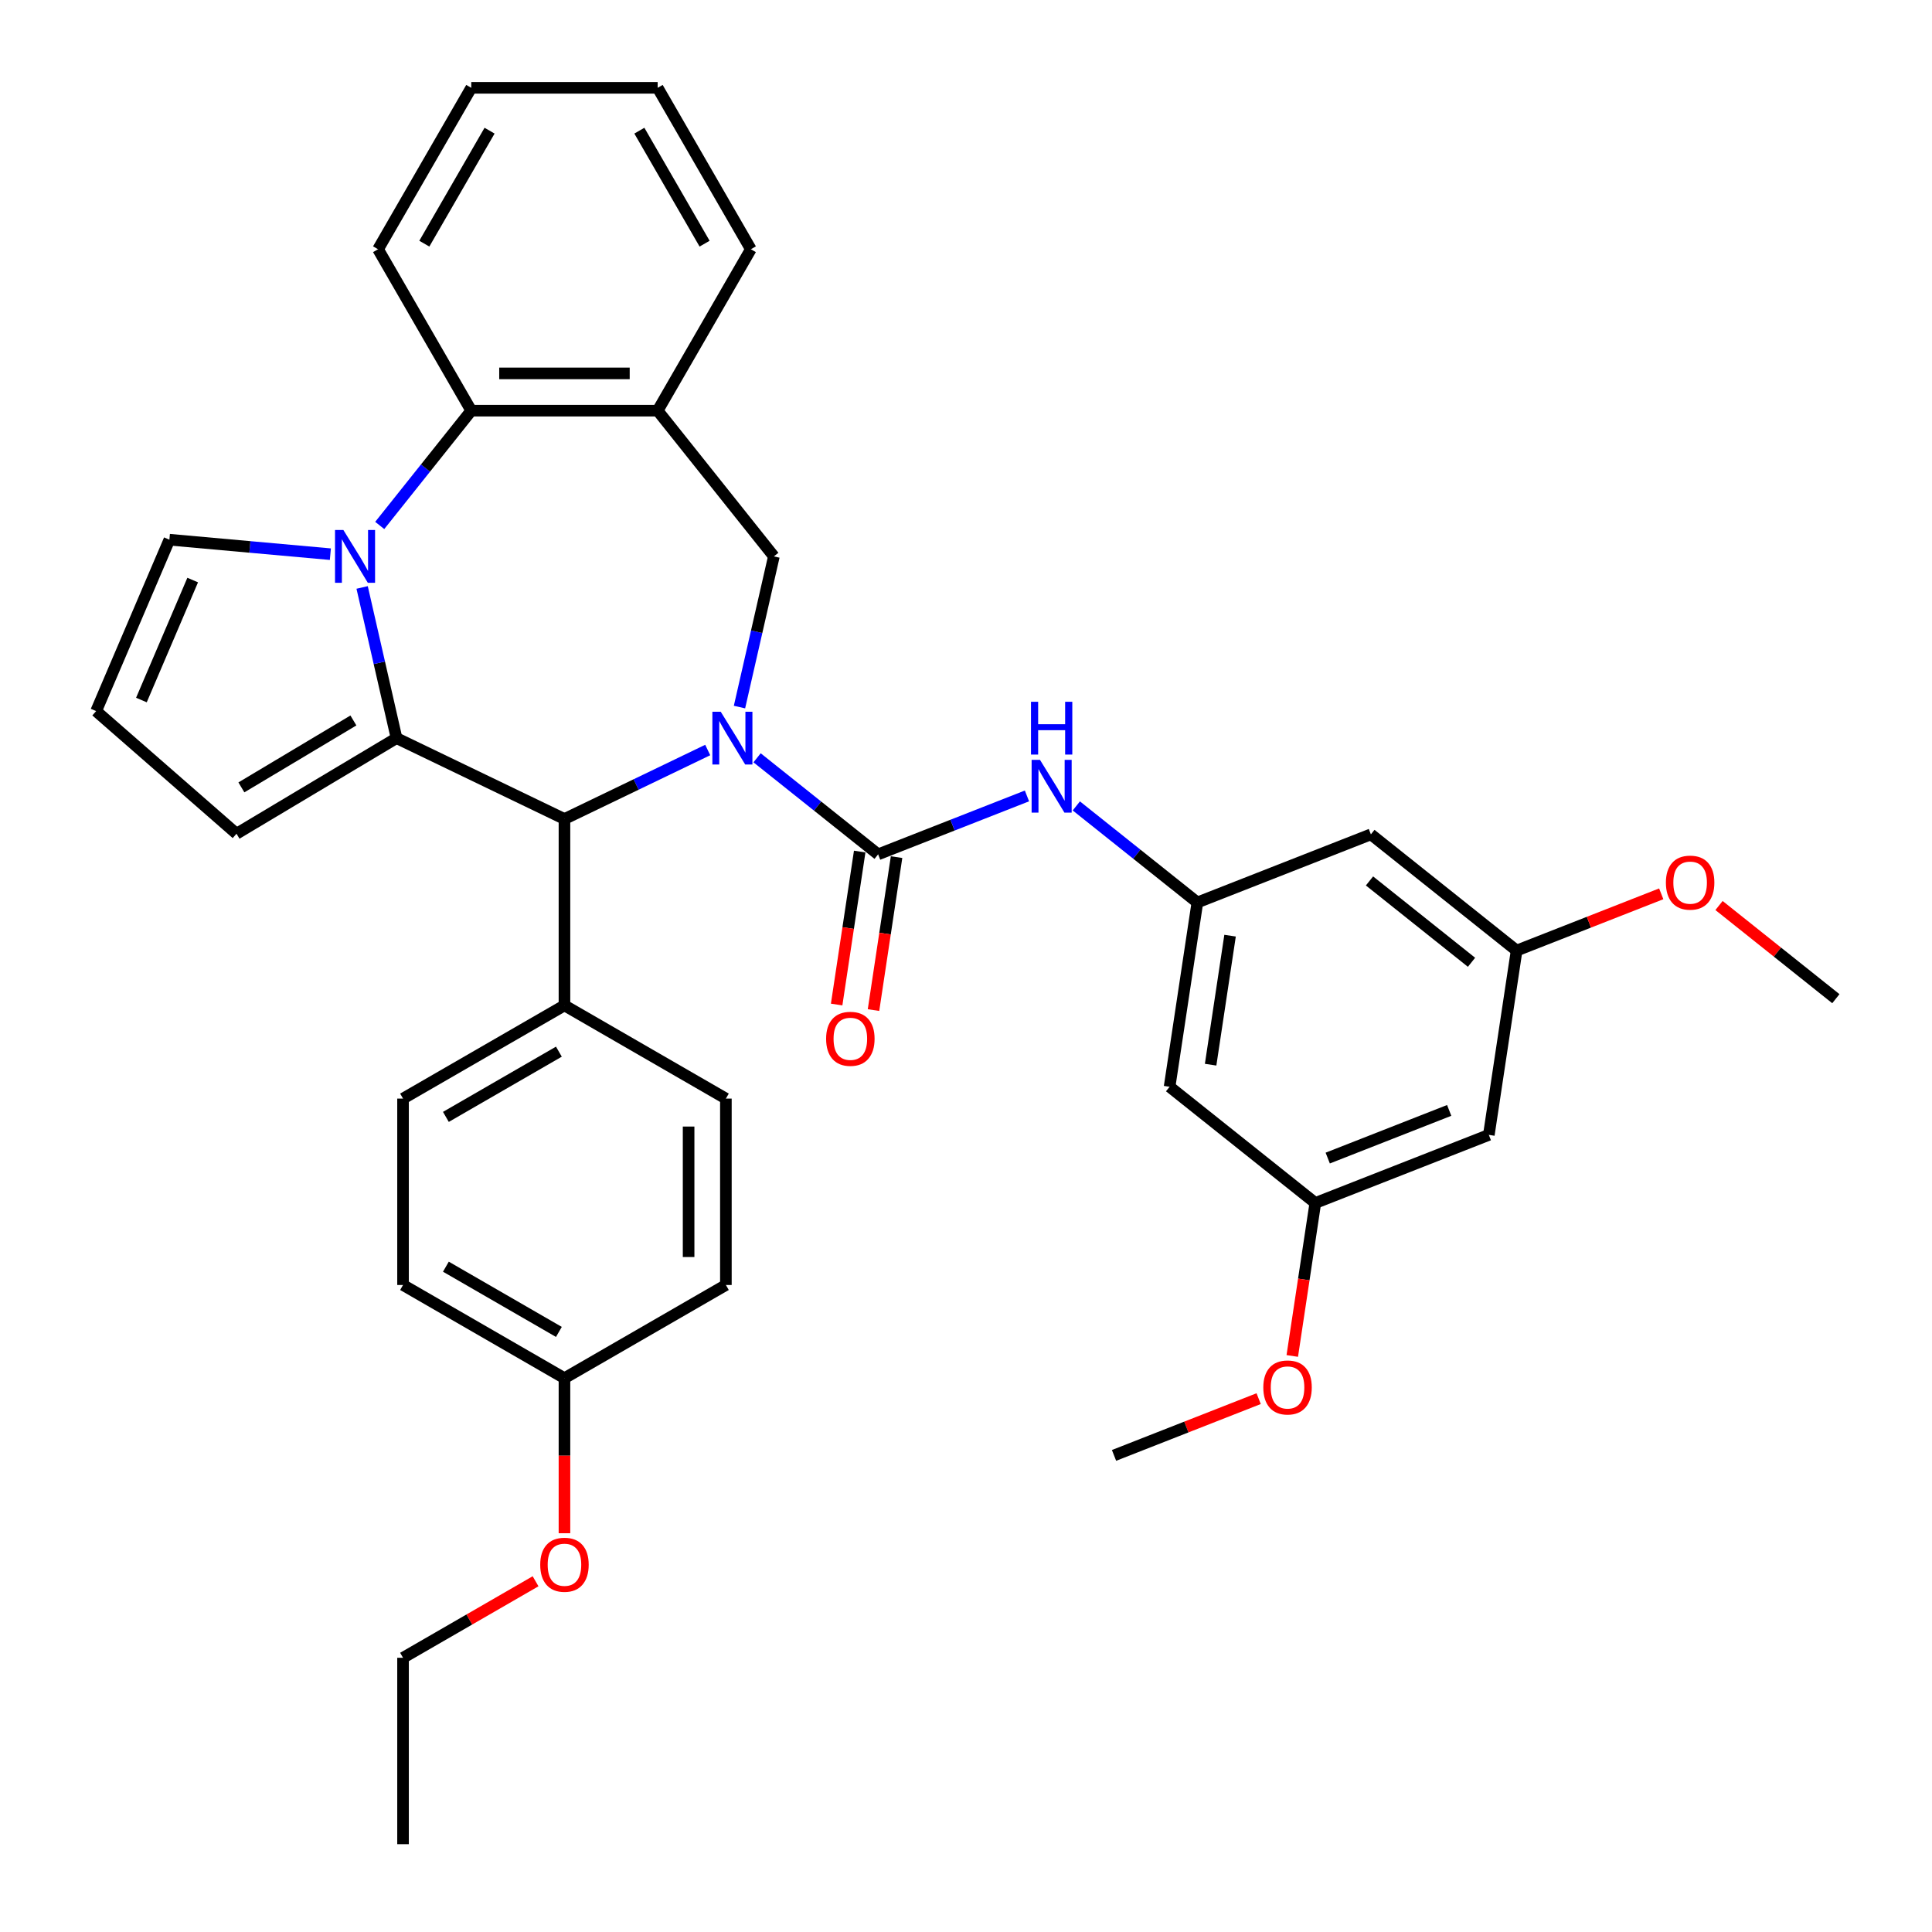 <?xml version='1.0' encoding='iso-8859-1'?>
<svg version='1.1' baseProfile='full'
              xmlns='http://www.w3.org/2000/svg'
                      xmlns:rdkit='http://www.rdkit.org/xml'
                      xmlns:xlink='http://www.w3.org/1999/xlink'
                  xml:space='preserve'
width='1000px' height='1000px' viewBox='0 0 1000 1000'>
<!-- END OF HEADER -->
<rect style='opacity:1.0;fill:#FFFFFF;stroke:none' width='1000' height='1000' x='0' y='0'> </rect>
<path class='bond-2' d='M 391.862,392.238 L 423.19,417.221' style='fill:none;fill-rule:evenodd;stroke:#0000FF;stroke-width:6px;stroke-linecap:butt;stroke-linejoin:miter;stroke-opacity:1' />
<path class='bond-2' d='M 423.19,417.221 L 454.519,442.205' style='fill:none;fill-rule:evenodd;stroke:#000000;stroke-width:6px;stroke-linecap:butt;stroke-linejoin:miter;stroke-opacity:1' />
<path class='bond-3' d='M 366.315,388.203 L 329.239,406.057' style='fill:none;fill-rule:evenodd;stroke:#0000FF;stroke-width:6px;stroke-linecap:butt;stroke-linejoin:miter;stroke-opacity:1' />
<path class='bond-3' d='M 329.239,406.057 L 292.164,423.912' style='fill:none;fill-rule:evenodd;stroke:#000000;stroke-width:6px;stroke-linecap:butt;stroke-linejoin:miter;stroke-opacity:1' />
<path class='bond-4' d='M 382.757,365.978 L 391.657,326.984' style='fill:none;fill-rule:evenodd;stroke:#0000FF;stroke-width:6px;stroke-linecap:butt;stroke-linejoin:miter;stroke-opacity:1' />
<path class='bond-4' d='M 391.657,326.984 L 400.557,287.991' style='fill:none;fill-rule:evenodd;stroke:#000000;stroke-width:6px;stroke-linecap:butt;stroke-linejoin:miter;stroke-opacity:1' />
<path class='bond-0' d='M 205.239,382.051 L 292.164,423.912' style='fill:none;fill-rule:evenodd;stroke:#000000;stroke-width:6px;stroke-linecap:butt;stroke-linejoin:miter;stroke-opacity:1' />
<path class='bond-1' d='M 205.239,382.051 L 196.339,343.058' style='fill:none;fill-rule:evenodd;stroke:#000000;stroke-width:6px;stroke-linecap:butt;stroke-linejoin:miter;stroke-opacity:1' />
<path class='bond-1' d='M 196.339,343.058 L 187.44,304.064' style='fill:none;fill-rule:evenodd;stroke:#0000FF;stroke-width:6px;stroke-linecap:butt;stroke-linejoin:miter;stroke-opacity:1' />
<path class='bond-10' d='M 205.239,382.051 L 122.417,431.535' style='fill:none;fill-rule:evenodd;stroke:#000000;stroke-width:6px;stroke-linecap:butt;stroke-linejoin:miter;stroke-opacity:1' />
<path class='bond-10' d='M 182.919,372.909 L 124.944,407.548' style='fill:none;fill-rule:evenodd;stroke:#000000;stroke-width:6px;stroke-linecap:butt;stroke-linejoin:miter;stroke-opacity:1' />
<path class='bond-9' d='M 170.997,286.841 L 129.339,283.092' style='fill:none;fill-rule:evenodd;stroke:#0000FF;stroke-width:6px;stroke-linecap:butt;stroke-linejoin:miter;stroke-opacity:1' />
<path class='bond-9' d='M 129.339,283.092 L 87.68,279.343' style='fill:none;fill-rule:evenodd;stroke:#000000;stroke-width:6px;stroke-linecap:butt;stroke-linejoin:miter;stroke-opacity:1' />
<path class='bond-35' d='M 196.545,271.973 L 220.235,242.267' style='fill:none;fill-rule:evenodd;stroke:#0000FF;stroke-width:6px;stroke-linecap:butt;stroke-linejoin:miter;stroke-opacity:1' />
<path class='bond-35' d='M 220.235,242.267 L 243.924,212.561' style='fill:none;fill-rule:evenodd;stroke:#000000;stroke-width:6px;stroke-linecap:butt;stroke-linejoin:miter;stroke-opacity:1' />
<path class='bond-7' d='M 454.519,442.205 L 493.037,427.087' style='fill:none;fill-rule:evenodd;stroke:#000000;stroke-width:6px;stroke-linecap:butt;stroke-linejoin:miter;stroke-opacity:1' />
<path class='bond-7' d='M 493.037,427.087 L 531.554,411.97' style='fill:none;fill-rule:evenodd;stroke:#0000FF;stroke-width:6px;stroke-linecap:butt;stroke-linejoin:miter;stroke-opacity:1' />
<path class='bond-12' d='M 444.978,440.767 L 439.012,480.353' style='fill:none;fill-rule:evenodd;stroke:#000000;stroke-width:6px;stroke-linecap:butt;stroke-linejoin:miter;stroke-opacity:1' />
<path class='bond-12' d='M 439.012,480.353 L 433.045,519.94' style='fill:none;fill-rule:evenodd;stroke:#FF0000;stroke-width:6px;stroke-linecap:butt;stroke-linejoin:miter;stroke-opacity:1' />
<path class='bond-12' d='M 464.059,443.643 L 458.092,483.229' style='fill:none;fill-rule:evenodd;stroke:#000000;stroke-width:6px;stroke-linecap:butt;stroke-linejoin:miter;stroke-opacity:1' />
<path class='bond-12' d='M 458.092,483.229 L 452.125,522.816' style='fill:none;fill-rule:evenodd;stroke:#FF0000;stroke-width:6px;stroke-linecap:butt;stroke-linejoin:miter;stroke-opacity:1' />
<path class='bond-11' d='M 292.164,423.912 L 292.164,520.391' style='fill:none;fill-rule:evenodd;stroke:#000000;stroke-width:6px;stroke-linecap:butt;stroke-linejoin:miter;stroke-opacity:1' />
<path class='bond-6' d='M 400.557,287.991 L 340.403,212.561' style='fill:none;fill-rule:evenodd;stroke:#000000;stroke-width:6px;stroke-linecap:butt;stroke-linejoin:miter;stroke-opacity:1' />
<path class='bond-5' d='M 243.924,212.561 L 340.403,212.561' style='fill:none;fill-rule:evenodd;stroke:#000000;stroke-width:6px;stroke-linecap:butt;stroke-linejoin:miter;stroke-opacity:1' />
<path class='bond-5' d='M 258.396,193.265 L 325.932,193.265' style='fill:none;fill-rule:evenodd;stroke:#000000;stroke-width:6px;stroke-linecap:butt;stroke-linejoin:miter;stroke-opacity:1' />
<path class='bond-27' d='M 243.924,212.561 L 195.685,129.008' style='fill:none;fill-rule:evenodd;stroke:#000000;stroke-width:6px;stroke-linecap:butt;stroke-linejoin:miter;stroke-opacity:1' />
<path class='bond-26' d='M 340.403,212.561 L 388.643,129.008' style='fill:none;fill-rule:evenodd;stroke:#000000;stroke-width:6px;stroke-linecap:butt;stroke-linejoin:miter;stroke-opacity:1' />
<path class='bond-8' d='M 557.102,417.144 L 588.43,442.127' style='fill:none;fill-rule:evenodd;stroke:#0000FF;stroke-width:6px;stroke-linecap:butt;stroke-linejoin:miter;stroke-opacity:1' />
<path class='bond-8' d='M 588.43,442.127 L 619.758,467.111' style='fill:none;fill-rule:evenodd;stroke:#000000;stroke-width:6px;stroke-linecap:butt;stroke-linejoin:miter;stroke-opacity:1' />
<path class='bond-14' d='M 619.758,467.111 L 605.379,562.512' style='fill:none;fill-rule:evenodd;stroke:#000000;stroke-width:6px;stroke-linecap:butt;stroke-linejoin:miter;stroke-opacity:1' />
<path class='bond-14' d='M 636.682,484.297 L 626.616,551.078' style='fill:none;fill-rule:evenodd;stroke:#000000;stroke-width:6px;stroke-linecap:butt;stroke-linejoin:miter;stroke-opacity:1' />
<path class='bond-15' d='M 619.758,467.111 L 709.568,431.863' style='fill:none;fill-rule:evenodd;stroke:#000000;stroke-width:6px;stroke-linecap:butt;stroke-linejoin:miter;stroke-opacity:1' />
<path class='bond-37' d='M 87.68,279.343 L 49.762,368.058' style='fill:none;fill-rule:evenodd;stroke:#000000;stroke-width:6px;stroke-linecap:butt;stroke-linejoin:miter;stroke-opacity:1' />
<path class='bond-37' d='M 99.736,300.234 L 73.193,362.334' style='fill:none;fill-rule:evenodd;stroke:#000000;stroke-width:6px;stroke-linecap:butt;stroke-linejoin:miter;stroke-opacity:1' />
<path class='bond-13' d='M 122.417,431.535 L 49.762,368.058' style='fill:none;fill-rule:evenodd;stroke:#000000;stroke-width:6px;stroke-linecap:butt;stroke-linejoin:miter;stroke-opacity:1' />
<path class='bond-19' d='M 292.164,520.391 L 208.611,568.63' style='fill:none;fill-rule:evenodd;stroke:#000000;stroke-width:6px;stroke-linecap:butt;stroke-linejoin:miter;stroke-opacity:1' />
<path class='bond-19' d='M 289.279,544.337 L 230.792,578.105' style='fill:none;fill-rule:evenodd;stroke:#000000;stroke-width:6px;stroke-linecap:butt;stroke-linejoin:miter;stroke-opacity:1' />
<path class='bond-20' d='M 292.164,520.391 L 375.717,568.63' style='fill:none;fill-rule:evenodd;stroke:#000000;stroke-width:6px;stroke-linecap:butt;stroke-linejoin:miter;stroke-opacity:1' />
<path class='bond-17' d='M 605.379,562.512 L 680.809,622.665' style='fill:none;fill-rule:evenodd;stroke:#000000;stroke-width:6px;stroke-linecap:butt;stroke-linejoin:miter;stroke-opacity:1' />
<path class='bond-16' d='M 709.568,431.863 L 784.998,492.016' style='fill:none;fill-rule:evenodd;stroke:#000000;stroke-width:6px;stroke-linecap:butt;stroke-linejoin:miter;stroke-opacity:1' />
<path class='bond-16' d='M 708.852,455.972 L 761.653,498.079' style='fill:none;fill-rule:evenodd;stroke:#000000;stroke-width:6px;stroke-linecap:butt;stroke-linejoin:miter;stroke-opacity:1' />
<path class='bond-18' d='M 784.998,492.016 L 770.619,587.418' style='fill:none;fill-rule:evenodd;stroke:#000000;stroke-width:6px;stroke-linecap:butt;stroke-linejoin:miter;stroke-opacity:1' />
<path class='bond-24' d='M 784.998,492.016 L 822.426,477.327' style='fill:none;fill-rule:evenodd;stroke:#000000;stroke-width:6px;stroke-linecap:butt;stroke-linejoin:miter;stroke-opacity:1' />
<path class='bond-24' d='M 822.426,477.327 L 859.854,462.638' style='fill:none;fill-rule:evenodd;stroke:#FF0000;stroke-width:6px;stroke-linecap:butt;stroke-linejoin:miter;stroke-opacity:1' />
<path class='bond-25' d='M 680.809,622.665 L 674.843,662.252' style='fill:none;fill-rule:evenodd;stroke:#000000;stroke-width:6px;stroke-linecap:butt;stroke-linejoin:miter;stroke-opacity:1' />
<path class='bond-25' d='M 674.843,662.252 L 668.876,701.839' style='fill:none;fill-rule:evenodd;stroke:#FF0000;stroke-width:6px;stroke-linecap:butt;stroke-linejoin:miter;stroke-opacity:1' />
<path class='bond-39' d='M 680.809,622.665 L 770.619,587.418' style='fill:none;fill-rule:evenodd;stroke:#000000;stroke-width:6px;stroke-linecap:butt;stroke-linejoin:miter;stroke-opacity:1' />
<path class='bond-39' d='M 687.231,599.416 L 750.098,574.743' style='fill:none;fill-rule:evenodd;stroke:#000000;stroke-width:6px;stroke-linecap:butt;stroke-linejoin:miter;stroke-opacity:1' />
<path class='bond-23' d='M 208.611,568.63 L 208.611,665.109' style='fill:none;fill-rule:evenodd;stroke:#000000;stroke-width:6px;stroke-linecap:butt;stroke-linejoin:miter;stroke-opacity:1' />
<path class='bond-22' d='M 375.717,568.63 L 375.717,665.109' style='fill:none;fill-rule:evenodd;stroke:#000000;stroke-width:6px;stroke-linecap:butt;stroke-linejoin:miter;stroke-opacity:1' />
<path class='bond-22' d='M 356.421,583.102 L 356.421,650.637' style='fill:none;fill-rule:evenodd;stroke:#000000;stroke-width:6px;stroke-linecap:butt;stroke-linejoin:miter;stroke-opacity:1' />
<path class='bond-21' d='M 292.164,713.348 L 375.717,665.109' style='fill:none;fill-rule:evenodd;stroke:#000000;stroke-width:6px;stroke-linecap:butt;stroke-linejoin:miter;stroke-opacity:1' />
<path class='bond-28' d='M 292.164,713.348 L 292.164,753.474' style='fill:none;fill-rule:evenodd;stroke:#000000;stroke-width:6px;stroke-linecap:butt;stroke-linejoin:miter;stroke-opacity:1' />
<path class='bond-28' d='M 292.164,753.474 L 292.164,793.599' style='fill:none;fill-rule:evenodd;stroke:#FF0000;stroke-width:6px;stroke-linecap:butt;stroke-linejoin:miter;stroke-opacity:1' />
<path class='bond-36' d='M 292.164,713.348 L 208.611,665.109' style='fill:none;fill-rule:evenodd;stroke:#000000;stroke-width:6px;stroke-linecap:butt;stroke-linejoin:miter;stroke-opacity:1' />
<path class='bond-36' d='M 289.279,689.402 L 230.792,655.634' style='fill:none;fill-rule:evenodd;stroke:#000000;stroke-width:6px;stroke-linecap:butt;stroke-linejoin:miter;stroke-opacity:1' />
<path class='bond-30' d='M 889.762,468.694 L 920,492.808' style='fill:none;fill-rule:evenodd;stroke:#FF0000;stroke-width:6px;stroke-linecap:butt;stroke-linejoin:miter;stroke-opacity:1' />
<path class='bond-30' d='M 920,492.808 L 950.238,516.922' style='fill:none;fill-rule:evenodd;stroke:#000000;stroke-width:6px;stroke-linecap:butt;stroke-linejoin:miter;stroke-opacity:1' />
<path class='bond-31' d='M 651.476,723.936 L 614.048,738.625' style='fill:none;fill-rule:evenodd;stroke:#FF0000;stroke-width:6px;stroke-linecap:butt;stroke-linejoin:miter;stroke-opacity:1' />
<path class='bond-31' d='M 614.048,738.625 L 576.62,753.314' style='fill:none;fill-rule:evenodd;stroke:#000000;stroke-width:6px;stroke-linecap:butt;stroke-linejoin:miter;stroke-opacity:1' />
<path class='bond-32' d='M 388.643,129.008 L 340.403,45.455' style='fill:none;fill-rule:evenodd;stroke:#000000;stroke-width:6px;stroke-linecap:butt;stroke-linejoin:miter;stroke-opacity:1' />
<path class='bond-32' d='M 364.696,126.123 L 330.929,67.635' style='fill:none;fill-rule:evenodd;stroke:#000000;stroke-width:6px;stroke-linecap:butt;stroke-linejoin:miter;stroke-opacity:1' />
<path class='bond-38' d='M 195.685,129.008 L 243.924,45.455' style='fill:none;fill-rule:evenodd;stroke:#000000;stroke-width:6px;stroke-linecap:butt;stroke-linejoin:miter;stroke-opacity:1' />
<path class='bond-38' d='M 219.632,126.123 L 253.399,67.635' style='fill:none;fill-rule:evenodd;stroke:#000000;stroke-width:6px;stroke-linecap:butt;stroke-linejoin:miter;stroke-opacity:1' />
<path class='bond-29' d='M 277.21,818.461 L 242.91,838.264' style='fill:none;fill-rule:evenodd;stroke:#FF0000;stroke-width:6px;stroke-linecap:butt;stroke-linejoin:miter;stroke-opacity:1' />
<path class='bond-29' d='M 242.91,838.264 L 208.611,858.067' style='fill:none;fill-rule:evenodd;stroke:#000000;stroke-width:6px;stroke-linecap:butt;stroke-linejoin:miter;stroke-opacity:1' />
<path class='bond-34' d='M 208.611,858.067 L 208.611,954.545' style='fill:none;fill-rule:evenodd;stroke:#000000;stroke-width:6px;stroke-linecap:butt;stroke-linejoin:miter;stroke-opacity:1' />
<path class='bond-33' d='M 340.403,45.455 L 243.924,45.455' style='fill:none;fill-rule:evenodd;stroke:#000000;stroke-width:6px;stroke-linecap:butt;stroke-linejoin:miter;stroke-opacity:1' />
<path  class='atom-0' d='M 373.049 368.39
L 382.002 382.861
Q 382.89 384.289, 384.318 386.875
Q 385.745 389.461, 385.823 389.615
L 385.823 368.39
L 389.45 368.39
L 389.45 395.712
L 385.707 395.712
L 376.098 379.89
Q 374.978 378.038, 373.782 375.915
Q 372.624 373.792, 372.277 373.136
L 372.277 395.712
L 368.727 395.712
L 368.727 368.39
L 373.049 368.39
' fill='#0000FF'/>
<path  class='atom-2' d='M 177.731 274.33
L 186.685 288.802
Q 187.572 290.229, 189 292.815
Q 190.428 295.401, 190.505 295.555
L 190.505 274.33
L 194.133 274.33
L 194.133 301.652
L 190.389 301.652
L 180.78 285.83
Q 179.661 283.978, 178.465 281.855
Q 177.307 279.732, 176.959 279.076
L 176.959 301.652
L 173.409 301.652
L 173.409 274.33
L 177.731 274.33
' fill='#0000FF'/>
<path  class='atom-8' d='M 538.289 393.296
L 547.242 407.767
Q 548.13 409.195, 549.557 411.781
Q 550.985 414.367, 551.062 414.521
L 551.062 393.296
L 554.69 393.296
L 554.69 420.618
L 550.947 420.618
L 541.337 404.796
Q 540.218 402.943, 539.022 400.821
Q 537.864 398.698, 537.517 398.042
L 537.517 420.618
L 533.966 420.618
L 533.966 393.296
L 538.289 393.296
' fill='#0000FF'/>
<path  class='atom-8' d='M 533.638 363.24
L 537.343 363.24
L 537.343 374.856
L 551.313 374.856
L 551.313 363.24
L 555.018 363.24
L 555.018 390.563
L 551.313 390.563
L 551.313 377.944
L 537.343 377.944
L 537.343 390.563
L 533.638 390.563
L 533.638 363.24
' fill='#0000FF'/>
<path  class='atom-13' d='M 427.597 537.683
Q 427.597 531.123, 430.839 527.456
Q 434.08 523.79, 440.139 523.79
Q 446.198 523.79, 449.44 527.456
Q 452.681 531.123, 452.681 537.683
Q 452.681 544.321, 449.401 548.103
Q 446.121 551.846, 440.139 551.846
Q 434.119 551.846, 430.839 548.103
Q 427.597 544.359, 427.597 537.683
M 440.139 548.759
Q 444.307 548.759, 446.545 545.98
Q 448.822 543.163, 448.822 537.683
Q 448.822 532.319, 446.545 529.617
Q 444.307 526.877, 440.139 526.877
Q 435.971 526.877, 433.694 529.579
Q 431.456 532.28, 431.456 537.683
Q 431.456 543.202, 433.694 545.98
Q 435.971 548.759, 440.139 548.759
' fill='#FF0000'/>
<path  class='atom-25' d='M 862.266 456.846
Q 862.266 450.285, 865.507 446.619
Q 868.749 442.953, 874.808 442.953
Q 880.867 442.953, 884.109 446.619
Q 887.35 450.285, 887.35 456.846
Q 887.35 463.484, 884.07 467.266
Q 880.79 471.009, 874.808 471.009
Q 868.788 471.009, 865.507 467.266
Q 862.266 463.522, 862.266 456.846
M 874.808 467.922
Q 878.976 467.922, 881.214 465.143
Q 883.491 462.326, 883.491 456.846
Q 883.491 451.482, 881.214 448.78
Q 878.976 446.04, 874.808 446.04
Q 870.64 446.04, 868.363 448.742
Q 866.125 451.443, 866.125 456.846
Q 866.125 462.365, 868.363 465.143
Q 870.64 467.922, 874.808 467.922
' fill='#FF0000'/>
<path  class='atom-26' d='M 653.888 718.144
Q 653.888 711.583, 657.129 707.917
Q 660.371 704.251, 666.43 704.251
Q 672.489 704.251, 675.73 707.917
Q 678.972 711.583, 678.972 718.144
Q 678.972 724.782, 675.692 728.564
Q 672.412 732.307, 666.43 732.307
Q 660.41 732.307, 657.129 728.564
Q 653.888 724.82, 653.888 718.144
M 666.43 729.22
Q 670.598 729.22, 672.836 726.441
Q 675.113 723.624, 675.113 718.144
Q 675.113 712.78, 672.836 710.078
Q 670.598 707.338, 666.43 707.338
Q 662.262 707.338, 659.985 710.04
Q 657.747 712.741, 657.747 718.144
Q 657.747 723.662, 659.985 726.441
Q 662.262 729.22, 666.43 729.22
' fill='#FF0000'/>
<path  class='atom-29' d='M 279.622 809.904
Q 279.622 803.344, 282.863 799.678
Q 286.105 796.011, 292.164 796.011
Q 298.223 796.011, 301.464 799.678
Q 304.706 803.344, 304.706 809.904
Q 304.706 816.542, 301.426 820.324
Q 298.146 824.067, 292.164 824.067
Q 286.144 824.067, 282.863 820.324
Q 279.622 816.581, 279.622 809.904
M 292.164 820.98
Q 296.332 820.98, 298.57 818.202
Q 300.847 815.384, 300.847 809.904
Q 300.847 804.54, 298.57 801.839
Q 296.332 799.099, 292.164 799.099
Q 287.996 799.099, 285.719 801.8
Q 283.481 804.502, 283.481 809.904
Q 283.481 815.423, 285.719 818.202
Q 287.996 820.98, 292.164 820.98
' fill='#FF0000'/>
</svg>
